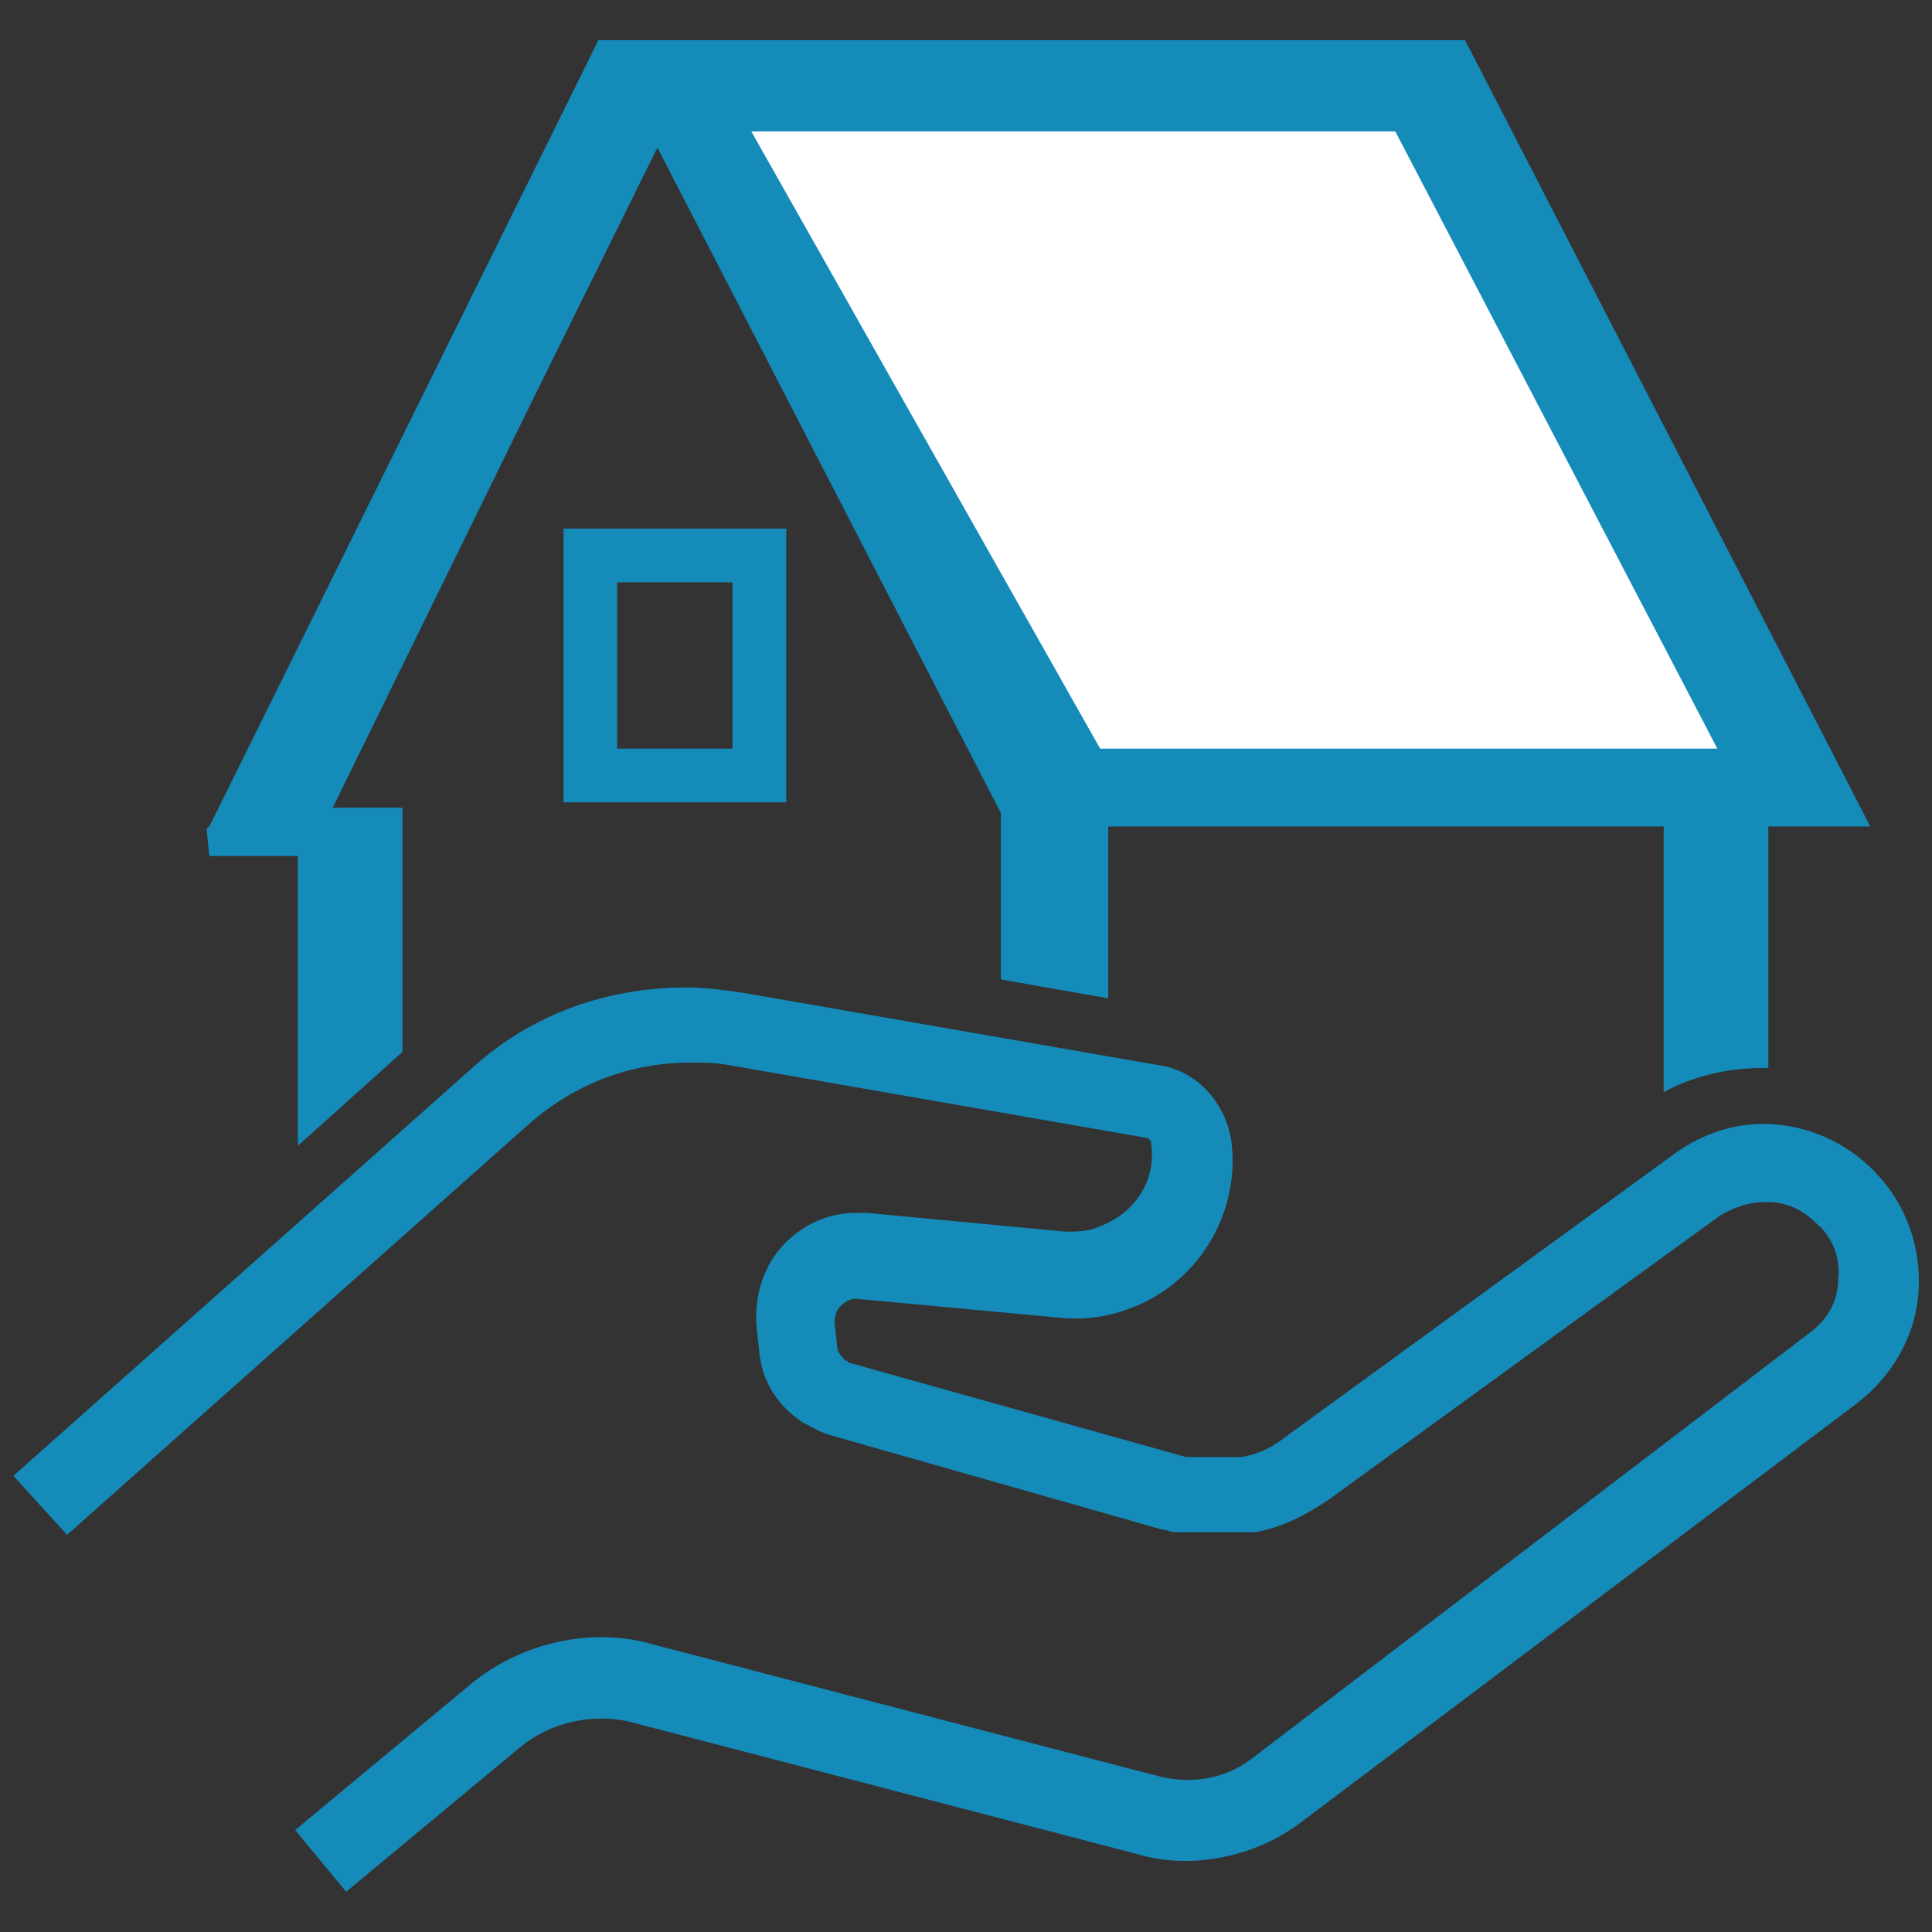 <?xml version="1.0" encoding="utf-8"?>
<!-- Generator: Adobe Illustrator 26.3.1, SVG Export Plug-In . SVG Version: 6.00 Build 0)  -->
<svg version="1.1" id="レイヤー_1" xmlns="http://www.w3.org/2000/svg" xmlns:xlink="http://www.w3.org/1999/xlink" x="0px"
	 y="0px" viewBox="0 0 72 72" style="enable-background:new 0 0 72 72;" xml:space="preserve">
<rect x="0" y="0" width="72" height="72" fill="#333333" stroke="none"/>
<style type="text/css">
	.st0{fill:#158BBA;}
	.st1{fill:#FFFFFF;}
</style>
<g>
	<path class="st0" d="M7.8,31.9L7.8,31.9h3.3v10.8l3.9-3.5v-8.5l0,0v-0.6l0,0l0,0l0,0h-1.8h-0.8L20,14.6l4.5-9.1l12.8,24.8v6.2
		l3.4,0.6l0.6,0.1l0,0l0,0v-6.4H62v6.7v3.2l0,0l0,0c1.1-0.6,2.4-0.9,3.7-0.9c0.1,0,0.1,0,0.2,0l0,0l0,0l0,0v-9h2.6h1.2l0,0l0,0
		L54.6,1.5h-2.8H41.5H22.3L8.1,30.2l-0.3,0.6l-0.1,0.1L7.8,31.9L7.8,31.9L7.8,31.9z"/>
	<path class="st0" d="M29.3,29.9H21V19.7h8.3V29.9z M23,27.9h4.3v-6.2H23V27.9z"/>
	<path class="st0" d="M12.9,70.5L11,68.2l6.5-5.4c1.9-1.6,4.6-2.2,6.9-1.5l18.8,4.9c1.2,0.3,2.5,0.1,3.5-0.7l20.7-15.8
		c0.7-0.5,1.1-1.2,1.1-2c0.1-0.8-0.2-1.6-0.8-2.1c-0.5-0.5-1.1-0.8-1.8-0.8h-0.2c-0.5,0-1.1,0.2-1.6,0.5L49.5,55.9
		c-0.9,0.6-1.7,1-2.7,1.2h-0.3h-2.7c-0.2,0-0.3-0.1-0.5-0.1L31,53.5c-0.4-0.1-0.7-0.3-1.1-0.5c-0.9-0.6-1.5-1.5-1.6-2.6l-0.1-0.9
		c-0.1-1.1,0.2-2.2,0.9-3c0.7-0.8,1.7-1.3,2.8-1.3h0.4l7.4,0.7c0.4,0,0.9,0,1.3-0.2c1.3-0.5,2.1-1.7,1.9-3.1c0-0.1-0.1-0.2-0.2-0.2
		l-15.5-2.7c-0.5-0.1-1-0.1-1.5-0.1c-2.2,0-4.3,0.8-6,2.3L2.5,57.2l-2-2.2l17.1-15.2c2.2-2,5-3,8-3c0.7,0,1.4,0.1,2.1,0.2l15.5,2.7
		c1.4,0.2,2.5,1.4,2.7,2.9c0.3,2.7-1.3,5.3-3.9,6.2c-0.8,0.3-1.7,0.4-2.6,0.3l-7.5-0.7c-0.3,0-0.5,0.2-0.6,0.3s-0.2,0.3-0.2,0.6
		l0.1,0.9c0,0.2,0.2,0.4,0.3,0.5c0.1,0,0.1,0.1,0.2,0.1l12.5,3.5h0.1h2c0.5-0.1,1-0.3,1.4-0.6L62.4,43c1.1-0.8,2.4-1.2,3.7-1.1
		c1.4,0.1,2.7,0.7,3.7,1.7c1.2,1.2,1.8,2.8,1.7,4.5c-0.1,1.7-1,3.2-2.3,4.2L48.5,67.9c-1.7,1.3-4.1,1.8-6.1,1.2l-18.8-4.9
		c-1.5-0.4-3.1,0-4.2,0.9L12.9,70.5z"/>
	<polygon class="st1" points="28,4.9 41,27.9 64,27.9 52,4.9 	"/>
</g>
</svg>
